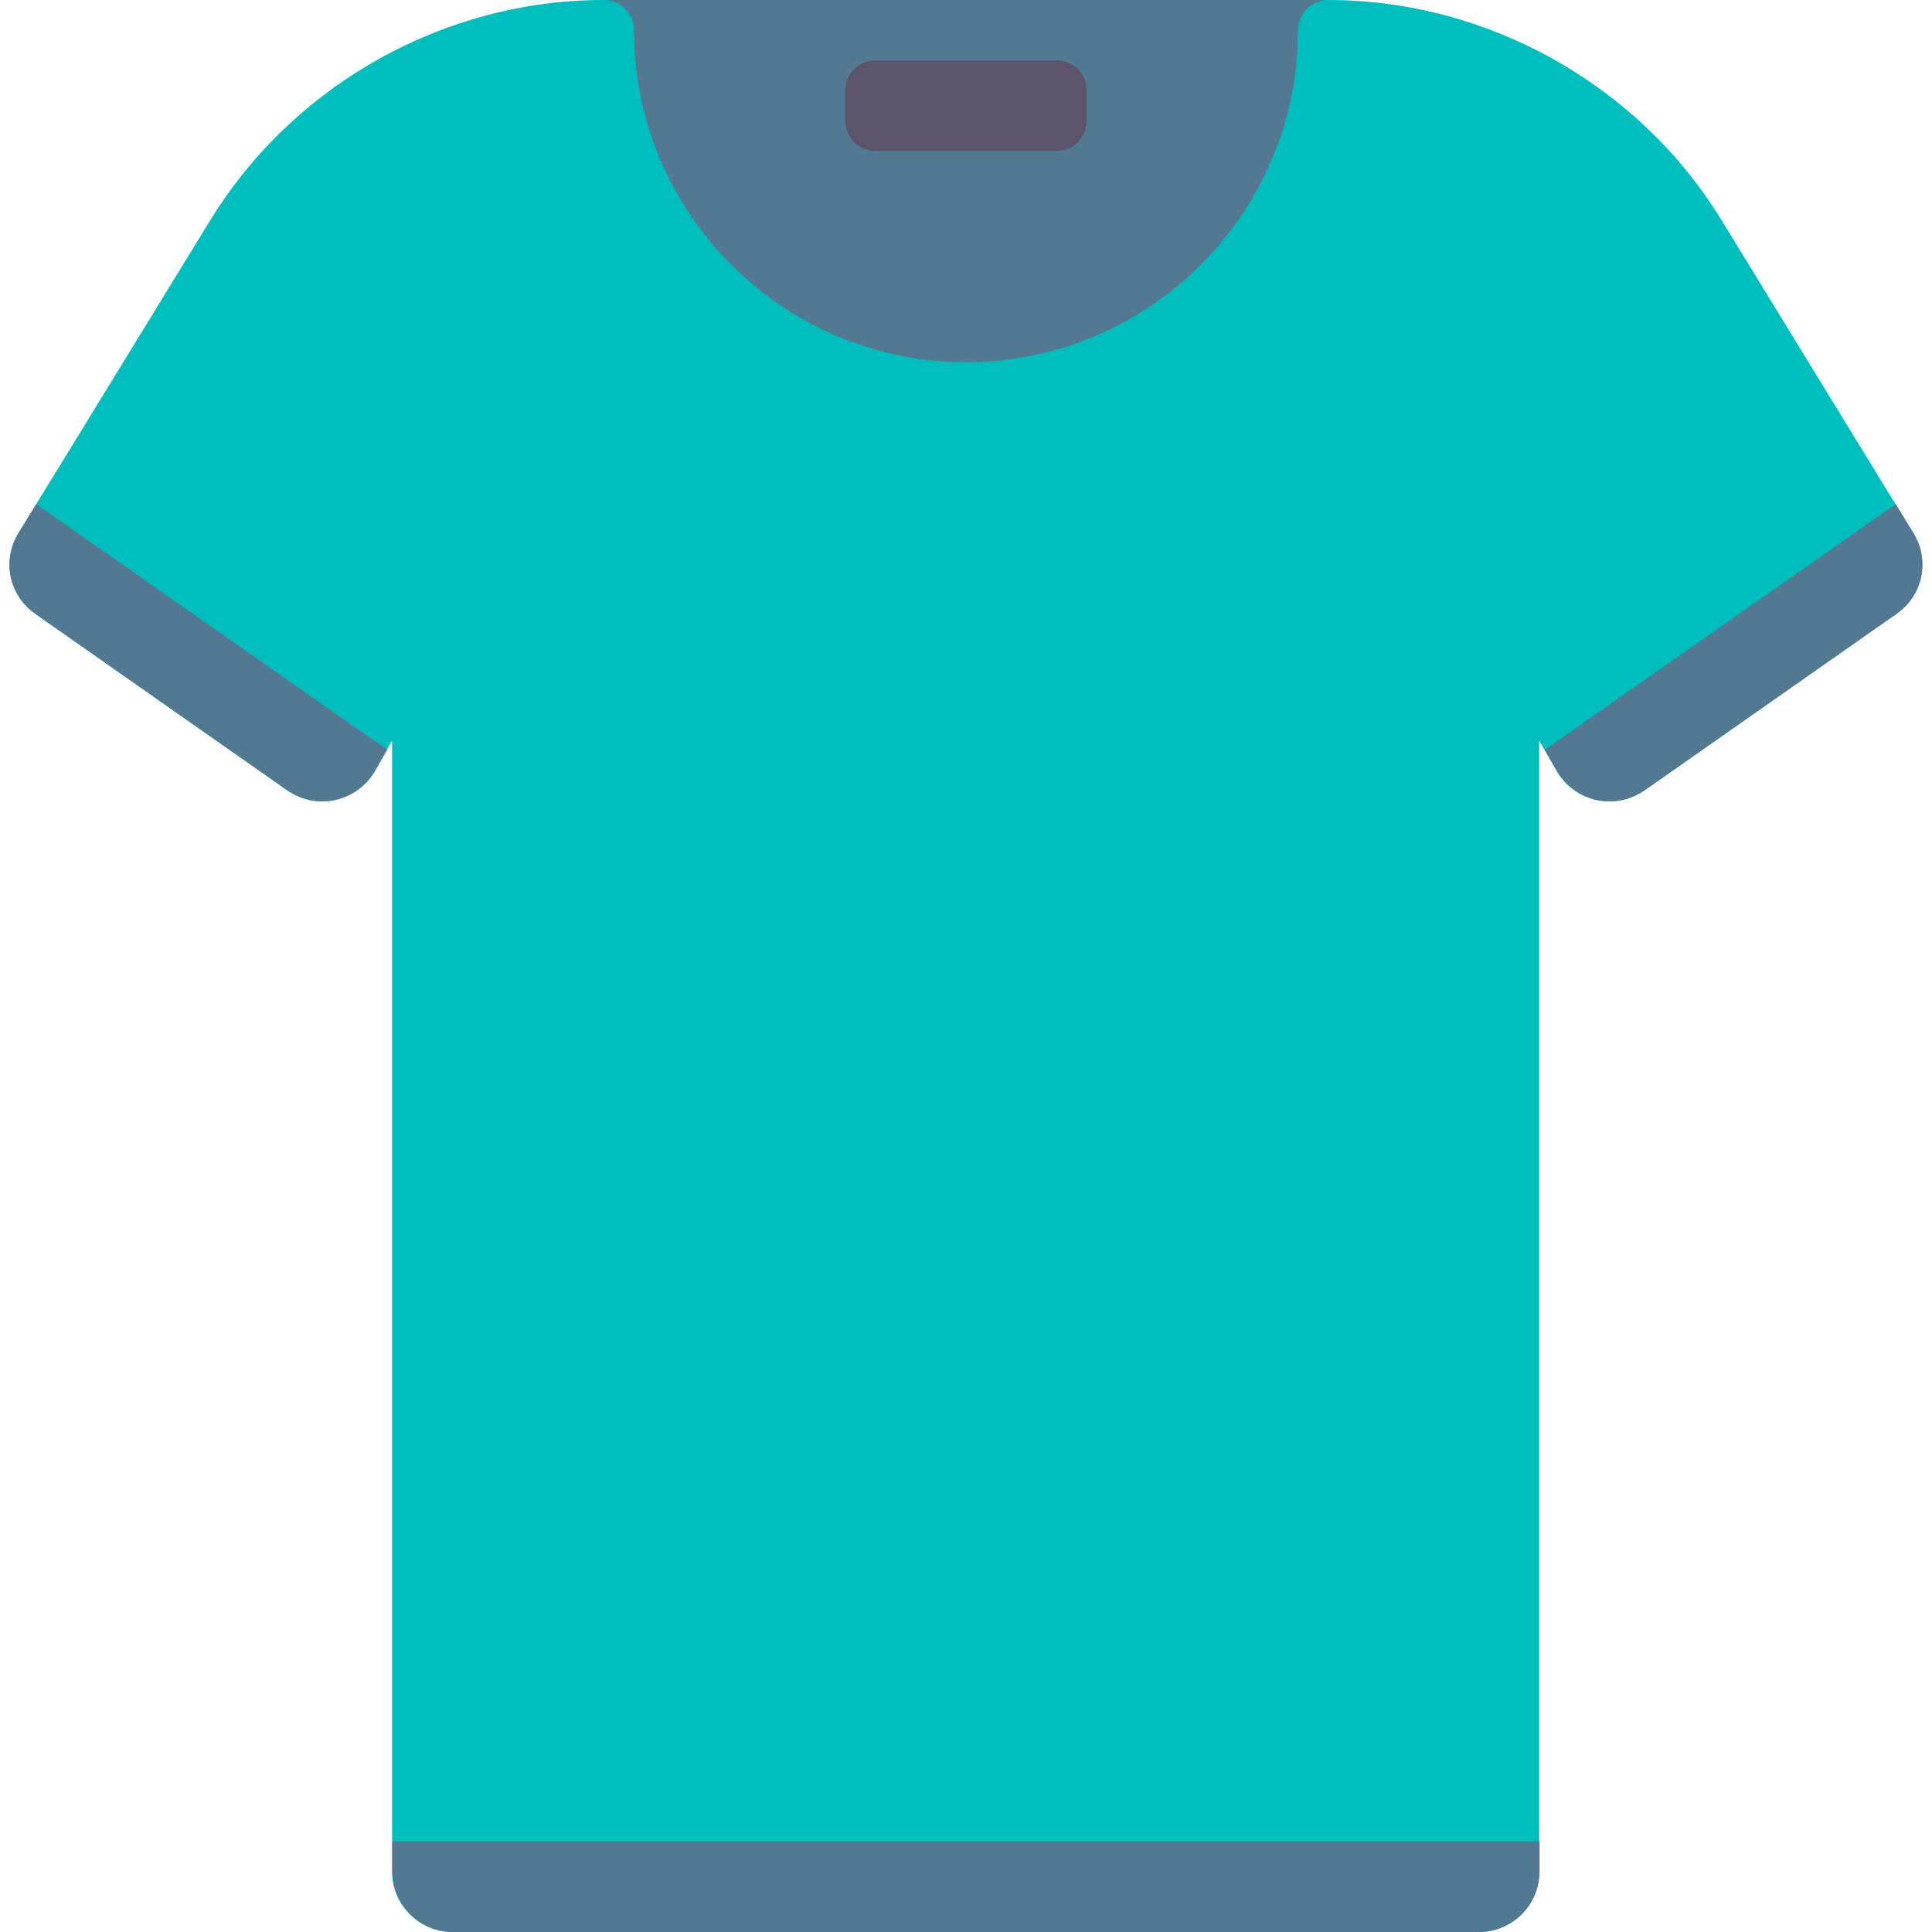 <?xml version="1.0" encoding="utf-8"?>
<!-- Generator: Adobe Illustrator 19.2.1, SVG Export Plug-In . SVG Version: 6.00 Build 0)  -->
<svg version="1.1" id="Capa_1" xmlns="http://www.w3.org/2000/svg" xmlns:xlink="http://www.w3.org/1999/xlink" x="0px" y="0px"
	 viewBox="0 0 512 512" style="enable-background:new 0 0 512 512;" xml:space="preserve">
<style type="text/css">
	.st0{fill:#527991;}
	.st1{fill:#00BDBD;}
	.st2{fill:#5C546A;}
</style>
<g>
	<g>
		<rect x="160" y="0" class="st0" width="192" height="120"/>
	</g>
	<g>
		<path class="st1" d="M507.2,141.6c0-0.1-0.1-0.1-0.1-0.2l-50.9-83.1C434.2,22.4,394.2,0,352,0c-4.4,0-8,3.6-8,8
			c0,48.5-39.5,88-88,88s-88-39.5-88-88c0-4.4-3.6-8-8-8C117.7,0,77.8,22.4,55.7,58.4l-51,83.2c-4.2,7.2-2.2,16.3,4.7,21.1
			l66.8,46.8c3.7,2.5,8.2,3.5,12.6,2.5c4.4-1,8.1-3.7,10.4-7.6l4.7-8.1V496c0,8.8,7.2,16,16,16h272c8.8,0,16-7.2,16-16V196.3
			l4.7,8.1c2.2,3.9,6,6.6,10.4,7.6c4.4,1,9,0,12.6-2.5l66.8-46.8C509.4,158,511.4,148.9,507.2,141.6z"/>
	</g>
	<g>
		<path class="st2" d="M280,40h-48c-4.4,0-8-3.6-8-8v-8c0-4.4,3.6-8,8-8h48c4.4,0,8,3.6,8,8v8C288,36.4,284.4,40,280,40z"/>
	</g>
	<g>
		<path class="st0" d="M99.3,204.5l3.3-5.8l-93-65.1l-4.9,8c-4.2,7.2-2.2,16.3,4.7,21.1l66.8,46.8c3.7,2.5,8.2,3.5,12.6,2.5
			C93.2,211.1,97,208.3,99.3,204.5z"/>
	</g>
	<g>
		<path class="st0" d="M412.7,204.5l-3.3-5.8l93-65.1l4.9,8c4.2,7.2,2.2,16.3-4.7,21.1l-66.8,46.8c-3.7,2.5-8.2,3.5-12.6,2.5
			C418.8,211.1,415,208.3,412.7,204.5z"/>
	</g>
	<g>
		<path class="st0" d="M104,488v8c0,8.8,7.2,16,16,16h272c8.8,0,16-7.2,16-16v-8H104z"/>
	</g>
</g>
</svg>
